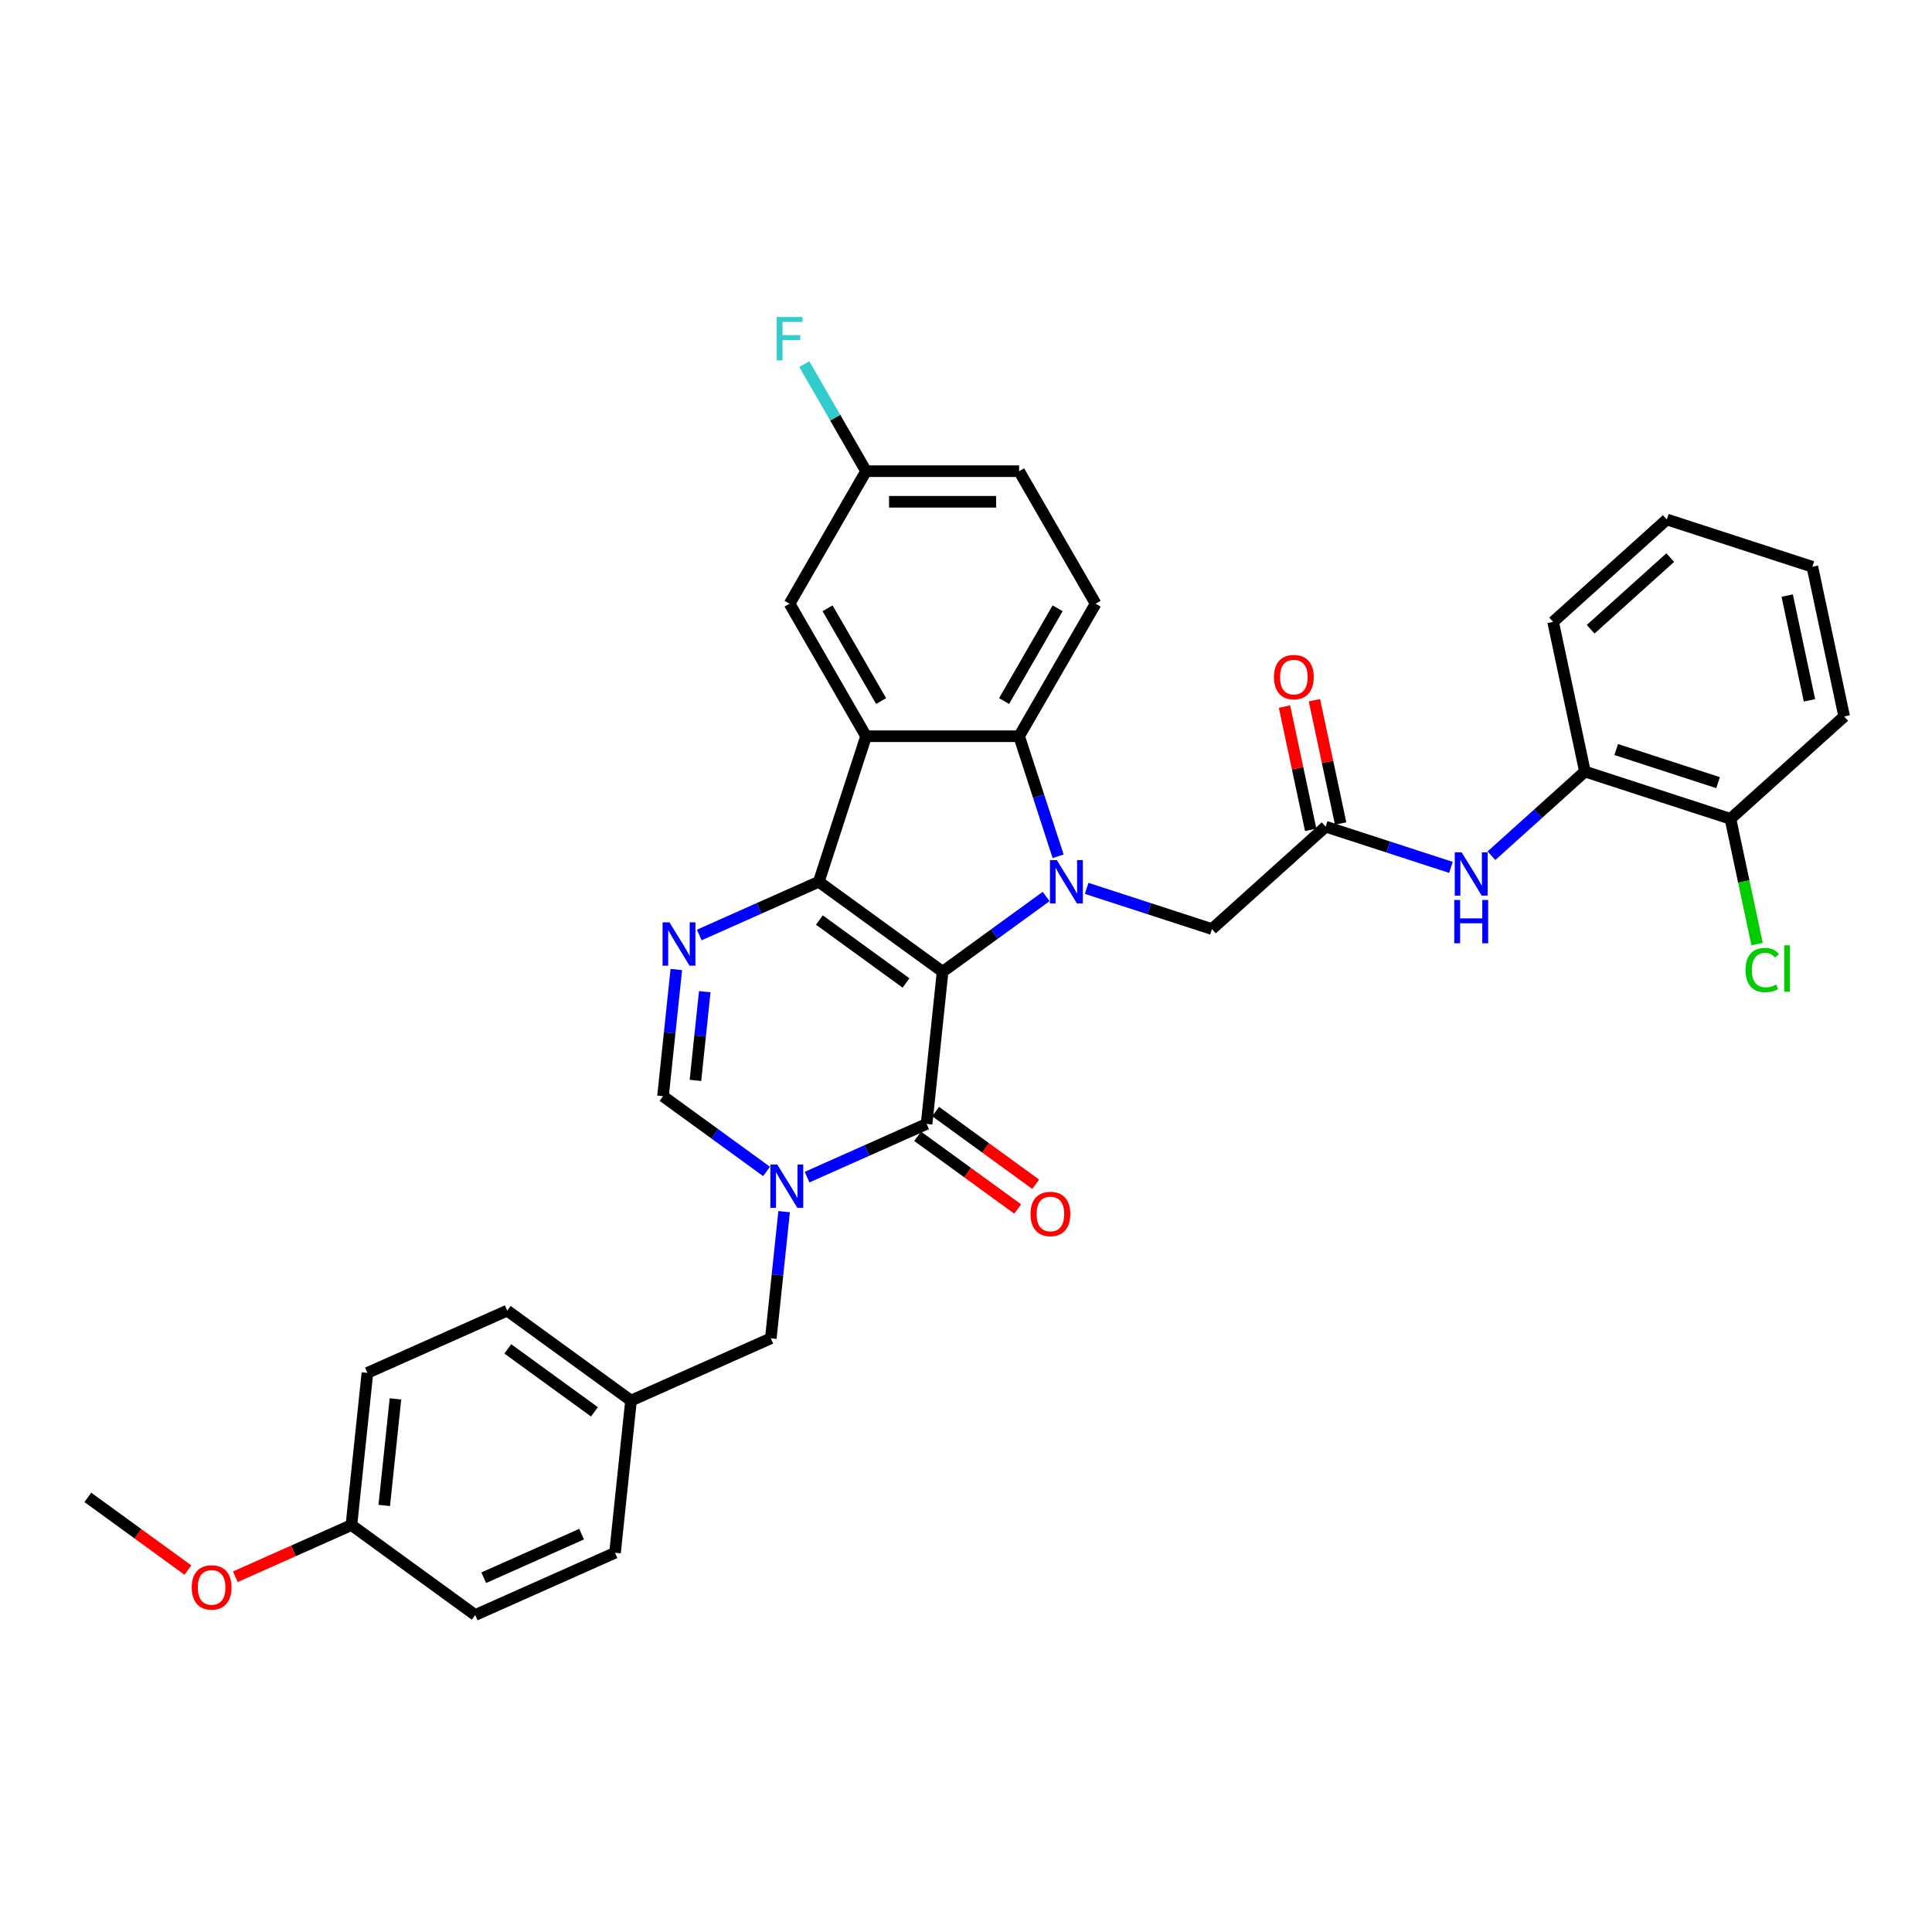 <?xml version='1.0' encoding='iso-8859-1'?>
<svg version='1.1' baseProfile='full'
              xmlns='http://www.w3.org/2000/svg'
                      xmlns:rdkit='http://www.rdkit.org/xml'
                      xmlns:xlink='http://www.w3.org/1999/xlink'
                  xml:space='preserve'
width='1000px' height='1000px' viewBox='0 0 1000 1000'>
<!-- END OF HEADER -->
<rect style='opacity:1.0;fill:#FFFFFF;stroke:none' width='1000' height='1000' x='0' y='0'> </rect>
<path class='bond-0' d='M 487.888,502.96 L 423.809,456.403' style='fill:none;fill-rule:evenodd;stroke:#000000;stroke-width:6px;stroke-linecap:butt;stroke-linejoin:miter;stroke-opacity:1' />
<path class='bond-0' d='M 468.965,508.793 L 424.109,476.203' style='fill:none;fill-rule:evenodd;stroke:#000000;stroke-width:6px;stroke-linecap:butt;stroke-linejoin:miter;stroke-opacity:1' />
<path class='bond-1' d='M 487.888,502.96 L 514.685,483.491' style='fill:none;fill-rule:evenodd;stroke:#000000;stroke-width:6px;stroke-linecap:butt;stroke-linejoin:miter;stroke-opacity:1' />
<path class='bond-1' d='M 514.685,483.491 L 541.481,464.023' style='fill:none;fill-rule:evenodd;stroke:#0000FF;stroke-width:6px;stroke-linecap:butt;stroke-linejoin:miter;stroke-opacity:1' />
<path class='bond-2' d='M 487.888,502.96 L 479.609,581.733' style='fill:none;fill-rule:evenodd;stroke:#000000;stroke-width:6px;stroke-linecap:butt;stroke-linejoin:miter;stroke-opacity:1' />
<path class='bond-3' d='M 423.809,456.403 L 448.285,381.073' style='fill:none;fill-rule:evenodd;stroke:#000000;stroke-width:6px;stroke-linecap:butt;stroke-linejoin:miter;stroke-opacity:1' />
<path class='bond-5' d='M 423.809,456.403 L 392.873,470.177' style='fill:none;fill-rule:evenodd;stroke:#000000;stroke-width:6px;stroke-linecap:butt;stroke-linejoin:miter;stroke-opacity:1' />
<path class='bond-5' d='M 392.873,470.177 L 361.937,483.951' style='fill:none;fill-rule:evenodd;stroke:#0000FF;stroke-width:6px;stroke-linecap:butt;stroke-linejoin:miter;stroke-opacity:1' />
<path class='bond-6' d='M 547.681,443.208 L 537.586,412.14' style='fill:none;fill-rule:evenodd;stroke:#0000FF;stroke-width:6px;stroke-linecap:butt;stroke-linejoin:miter;stroke-opacity:1' />
<path class='bond-6' d='M 537.586,412.14 L 527.492,381.073' style='fill:none;fill-rule:evenodd;stroke:#000000;stroke-width:6px;stroke-linecap:butt;stroke-linejoin:miter;stroke-opacity:1' />
<path class='bond-9' d='M 562.455,459.811 L 594.877,470.345' style='fill:none;fill-rule:evenodd;stroke:#0000FF;stroke-width:6px;stroke-linecap:butt;stroke-linejoin:miter;stroke-opacity:1' />
<path class='bond-9' d='M 594.877,470.345 L 627.298,480.88' style='fill:none;fill-rule:evenodd;stroke:#000000;stroke-width:6px;stroke-linecap:butt;stroke-linejoin:miter;stroke-opacity:1' />
<path class='bond-4' d='M 479.609,581.733 L 448.673,595.507' style='fill:none;fill-rule:evenodd;stroke:#000000;stroke-width:6px;stroke-linecap:butt;stroke-linejoin:miter;stroke-opacity:1' />
<path class='bond-4' d='M 448.673,595.507 L 417.737,609.28' style='fill:none;fill-rule:evenodd;stroke:#0000FF;stroke-width:6px;stroke-linecap:butt;stroke-linejoin:miter;stroke-opacity:1' />
<path class='bond-15' d='M 474.953,588.141 L 500.855,606.959' style='fill:none;fill-rule:evenodd;stroke:#000000;stroke-width:6px;stroke-linecap:butt;stroke-linejoin:miter;stroke-opacity:1' />
<path class='bond-15' d='M 500.855,606.959 L 526.756,625.778' style='fill:none;fill-rule:evenodd;stroke:#FF0000;stroke-width:6px;stroke-linecap:butt;stroke-linejoin:miter;stroke-opacity:1' />
<path class='bond-15' d='M 484.265,575.325 L 510.166,594.143' style='fill:none;fill-rule:evenodd;stroke:#000000;stroke-width:6px;stroke-linecap:butt;stroke-linejoin:miter;stroke-opacity:1' />
<path class='bond-15' d='M 510.166,594.143 L 536.067,612.962' style='fill:none;fill-rule:evenodd;stroke:#FF0000;stroke-width:6px;stroke-linecap:butt;stroke-linejoin:miter;stroke-opacity:1' />
<path class='bond-13' d='M 448.285,381.073 L 408.682,312.478' style='fill:none;fill-rule:evenodd;stroke:#000000;stroke-width:6px;stroke-linecap:butt;stroke-linejoin:miter;stroke-opacity:1' />
<path class='bond-13' d='M 456.064,362.863 L 428.341,314.847' style='fill:none;fill-rule:evenodd;stroke:#000000;stroke-width:6px;stroke-linecap:butt;stroke-linejoin:miter;stroke-opacity:1' />
<path class='bond-34' d='M 448.285,381.073 L 527.492,381.073' style='fill:none;fill-rule:evenodd;stroke:#000000;stroke-width:6px;stroke-linecap:butt;stroke-linejoin:miter;stroke-opacity:1' />
<path class='bond-7' d='M 396.763,606.33 L 369.967,586.861' style='fill:none;fill-rule:evenodd;stroke:#0000FF;stroke-width:6px;stroke-linecap:butt;stroke-linejoin:miter;stroke-opacity:1' />
<path class='bond-7' d='M 369.967,586.861 L 343.17,567.393' style='fill:none;fill-rule:evenodd;stroke:#000000;stroke-width:6px;stroke-linecap:butt;stroke-linejoin:miter;stroke-opacity:1' />
<path class='bond-12' d='M 405.863,627.145 L 402.417,659.934' style='fill:none;fill-rule:evenodd;stroke:#0000FF;stroke-width:6px;stroke-linecap:butt;stroke-linejoin:miter;stroke-opacity:1' />
<path class='bond-12' d='M 402.417,659.934 L 398.971,692.722' style='fill:none;fill-rule:evenodd;stroke:#000000;stroke-width:6px;stroke-linecap:butt;stroke-linejoin:miter;stroke-opacity:1' />
<path class='bond-35' d='M 350.063,501.816 L 346.617,534.604' style='fill:none;fill-rule:evenodd;stroke:#0000FF;stroke-width:6px;stroke-linecap:butt;stroke-linejoin:miter;stroke-opacity:1' />
<path class='bond-35' d='M 346.617,534.604 L 343.17,567.393' style='fill:none;fill-rule:evenodd;stroke:#000000;stroke-width:6px;stroke-linecap:butt;stroke-linejoin:miter;stroke-opacity:1' />
<path class='bond-35' d='M 364.783,513.308 L 362.371,536.26' style='fill:none;fill-rule:evenodd;stroke:#0000FF;stroke-width:6px;stroke-linecap:butt;stroke-linejoin:miter;stroke-opacity:1' />
<path class='bond-35' d='M 362.371,536.26 L 359.959,559.212' style='fill:none;fill-rule:evenodd;stroke:#000000;stroke-width:6px;stroke-linecap:butt;stroke-linejoin:miter;stroke-opacity:1' />
<path class='bond-11' d='M 527.492,381.073 L 567.095,312.478' style='fill:none;fill-rule:evenodd;stroke:#000000;stroke-width:6px;stroke-linecap:butt;stroke-linejoin:miter;stroke-opacity:1' />
<path class='bond-11' d='M 519.713,362.863 L 547.436,314.847' style='fill:none;fill-rule:evenodd;stroke:#000000;stroke-width:6px;stroke-linecap:butt;stroke-linejoin:miter;stroke-opacity:1' />
<path class='bond-8' d='M 686.161,427.88 L 627.298,480.88' style='fill:none;fill-rule:evenodd;stroke:#000000;stroke-width:6px;stroke-linecap:butt;stroke-linejoin:miter;stroke-opacity:1' />
<path class='bond-10' d='M 686.161,427.88 L 718.582,438.414' style='fill:none;fill-rule:evenodd;stroke:#000000;stroke-width:6px;stroke-linecap:butt;stroke-linejoin:miter;stroke-opacity:1' />
<path class='bond-10' d='M 718.582,438.414 L 751.004,448.949' style='fill:none;fill-rule:evenodd;stroke:#0000FF;stroke-width:6px;stroke-linecap:butt;stroke-linejoin:miter;stroke-opacity:1' />
<path class='bond-16' d='M 693.908,426.233 L 687.127,394.331' style='fill:none;fill-rule:evenodd;stroke:#000000;stroke-width:6px;stroke-linecap:butt;stroke-linejoin:miter;stroke-opacity:1' />
<path class='bond-16' d='M 687.127,394.331 L 680.346,362.428' style='fill:none;fill-rule:evenodd;stroke:#FF0000;stroke-width:6px;stroke-linecap:butt;stroke-linejoin:miter;stroke-opacity:1' />
<path class='bond-16' d='M 678.413,429.527 L 671.632,397.624' style='fill:none;fill-rule:evenodd;stroke:#000000;stroke-width:6px;stroke-linecap:butt;stroke-linejoin:miter;stroke-opacity:1' />
<path class='bond-16' d='M 671.632,397.624 L 664.851,365.722' style='fill:none;fill-rule:evenodd;stroke:#FF0000;stroke-width:6px;stroke-linecap:butt;stroke-linejoin:miter;stroke-opacity:1' />
<path class='bond-14' d='M 771.978,442.914 L 796.165,421.135' style='fill:none;fill-rule:evenodd;stroke:#0000FF;stroke-width:6px;stroke-linecap:butt;stroke-linejoin:miter;stroke-opacity:1' />
<path class='bond-14' d='M 796.165,421.135 L 820.353,399.356' style='fill:none;fill-rule:evenodd;stroke:#000000;stroke-width:6px;stroke-linecap:butt;stroke-linejoin:miter;stroke-opacity:1' />
<path class='bond-20' d='M 567.095,312.478 L 527.492,243.883' style='fill:none;fill-rule:evenodd;stroke:#000000;stroke-width:6px;stroke-linecap:butt;stroke-linejoin:miter;stroke-opacity:1' />
<path class='bond-19' d='M 398.971,692.722 L 326.612,724.939' style='fill:none;fill-rule:evenodd;stroke:#000000;stroke-width:6px;stroke-linecap:butt;stroke-linejoin:miter;stroke-opacity:1' />
<path class='bond-18' d='M 408.682,312.478 L 448.285,243.883' style='fill:none;fill-rule:evenodd;stroke:#000000;stroke-width:6px;stroke-linecap:butt;stroke-linejoin:miter;stroke-opacity:1' />
<path class='bond-17' d='M 820.353,399.356 L 895.683,423.833' style='fill:none;fill-rule:evenodd;stroke:#000000;stroke-width:6px;stroke-linecap:butt;stroke-linejoin:miter;stroke-opacity:1' />
<path class='bond-17' d='M 836.548,387.962 L 889.279,405.095' style='fill:none;fill-rule:evenodd;stroke:#000000;stroke-width:6px;stroke-linecap:butt;stroke-linejoin:miter;stroke-opacity:1' />
<path class='bond-29' d='M 820.353,399.356 L 803.885,321.88' style='fill:none;fill-rule:evenodd;stroke:#000000;stroke-width:6px;stroke-linecap:butt;stroke-linejoin:miter;stroke-opacity:1' />
<path class='bond-21' d='M 895.683,423.833 L 902.574,456.25' style='fill:none;fill-rule:evenodd;stroke:#000000;stroke-width:6px;stroke-linecap:butt;stroke-linejoin:miter;stroke-opacity:1' />
<path class='bond-21' d='M 902.574,456.25 L 909.464,488.667' style='fill:none;fill-rule:evenodd;stroke:#00CC00;stroke-width:6px;stroke-linecap:butt;stroke-linejoin:miter;stroke-opacity:1' />
<path class='bond-30' d='M 895.683,423.833 L 954.545,370.833' style='fill:none;fill-rule:evenodd;stroke:#000000;stroke-width:6px;stroke-linecap:butt;stroke-linejoin:miter;stroke-opacity:1' />
<path class='bond-23' d='M 448.285,243.883 L 432.293,216.183' style='fill:none;fill-rule:evenodd;stroke:#000000;stroke-width:6px;stroke-linecap:butt;stroke-linejoin:miter;stroke-opacity:1' />
<path class='bond-23' d='M 432.293,216.183 L 416.3,188.484' style='fill:none;fill-rule:evenodd;stroke:#33CCCC;stroke-width:6px;stroke-linecap:butt;stroke-linejoin:miter;stroke-opacity:1' />
<path class='bond-36' d='M 448.285,243.883 L 527.492,243.883' style='fill:none;fill-rule:evenodd;stroke:#000000;stroke-width:6px;stroke-linecap:butt;stroke-linejoin:miter;stroke-opacity:1' />
<path class='bond-36' d='M 460.166,259.724 L 515.611,259.724' style='fill:none;fill-rule:evenodd;stroke:#000000;stroke-width:6px;stroke-linecap:butt;stroke-linejoin:miter;stroke-opacity:1' />
<path class='bond-24' d='M 326.612,724.939 L 318.332,803.712' style='fill:none;fill-rule:evenodd;stroke:#000000;stroke-width:6px;stroke-linecap:butt;stroke-linejoin:miter;stroke-opacity:1' />
<path class='bond-25' d='M 326.612,724.939 L 262.532,678.382' style='fill:none;fill-rule:evenodd;stroke:#000000;stroke-width:6px;stroke-linecap:butt;stroke-linejoin:miter;stroke-opacity:1' />
<path class='bond-25' d='M 307.688,730.771 L 262.832,698.182' style='fill:none;fill-rule:evenodd;stroke:#000000;stroke-width:6px;stroke-linecap:butt;stroke-linejoin:miter;stroke-opacity:1' />
<path class='bond-22' d='M 181.893,789.371 L 190.173,710.598' style='fill:none;fill-rule:evenodd;stroke:#000000;stroke-width:6px;stroke-linecap:butt;stroke-linejoin:miter;stroke-opacity:1' />
<path class='bond-22' d='M 198.89,779.211 L 204.685,724.07' style='fill:none;fill-rule:evenodd;stroke:#000000;stroke-width:6px;stroke-linecap:butt;stroke-linejoin:miter;stroke-opacity:1' />
<path class='bond-28' d='M 181.893,789.371 L 151.852,802.747' style='fill:none;fill-rule:evenodd;stroke:#000000;stroke-width:6px;stroke-linecap:butt;stroke-linejoin:miter;stroke-opacity:1' />
<path class='bond-28' d='M 151.852,802.747 L 121.811,816.122' style='fill:none;fill-rule:evenodd;stroke:#FF0000;stroke-width:6px;stroke-linecap:butt;stroke-linejoin:miter;stroke-opacity:1' />
<path class='bond-37' d='M 181.893,789.371 L 245.973,835.928' style='fill:none;fill-rule:evenodd;stroke:#000000;stroke-width:6px;stroke-linecap:butt;stroke-linejoin:miter;stroke-opacity:1' />
<path class='bond-27' d='M 318.332,803.712 L 245.973,835.928' style='fill:none;fill-rule:evenodd;stroke:#000000;stroke-width:6px;stroke-linecap:butt;stroke-linejoin:miter;stroke-opacity:1' />
<path class='bond-27' d='M 301.035,794.072 L 250.384,816.624' style='fill:none;fill-rule:evenodd;stroke:#000000;stroke-width:6px;stroke-linecap:butt;stroke-linejoin:miter;stroke-opacity:1' />
<path class='bond-26' d='M 262.532,678.382 L 190.173,710.598' style='fill:none;fill-rule:evenodd;stroke:#000000;stroke-width:6px;stroke-linecap:butt;stroke-linejoin:miter;stroke-opacity:1' />
<path class='bond-31' d='M 97.257,812.668 L 71.356,793.85' style='fill:none;fill-rule:evenodd;stroke:#FF0000;stroke-width:6px;stroke-linecap:butt;stroke-linejoin:miter;stroke-opacity:1' />
<path class='bond-31' d='M 71.356,793.85 L 45.455,775.031' style='fill:none;fill-rule:evenodd;stroke:#000000;stroke-width:6px;stroke-linecap:butt;stroke-linejoin:miter;stroke-opacity:1' />
<path class='bond-32' d='M 803.885,321.88 L 862.747,268.881' style='fill:none;fill-rule:evenodd;stroke:#000000;stroke-width:6px;stroke-linecap:butt;stroke-linejoin:miter;stroke-opacity:1' />
<path class='bond-32' d='M 823.314,325.703 L 864.518,288.603' style='fill:none;fill-rule:evenodd;stroke:#000000;stroke-width:6px;stroke-linecap:butt;stroke-linejoin:miter;stroke-opacity:1' />
<path class='bond-38' d='M 954.545,370.833 L 938.077,293.357' style='fill:none;fill-rule:evenodd;stroke:#000000;stroke-width:6px;stroke-linecap:butt;stroke-linejoin:miter;stroke-opacity:1' />
<path class='bond-38' d='M 936.58,362.505 L 925.052,308.272' style='fill:none;fill-rule:evenodd;stroke:#000000;stroke-width:6px;stroke-linecap:butt;stroke-linejoin:miter;stroke-opacity:1' />
<path class='bond-33' d='M 862.747,268.881 L 938.077,293.357' style='fill:none;fill-rule:evenodd;stroke:#000000;stroke-width:6px;stroke-linecap:butt;stroke-linejoin:miter;stroke-opacity:1' />
<path  class='atom-2' d='M 547.01 445.188
L 554.36 457.069
Q 555.089 458.241, 556.261 460.364
Q 557.433 462.487, 557.497 462.613
L 557.497 445.188
L 560.475 445.188
L 560.475 467.619
L 557.402 467.619
L 549.513 454.629
Q 548.594 453.108, 547.612 451.366
Q 546.661 449.623, 546.376 449.085
L 546.376 467.619
L 543.461 467.619
L 543.461 445.188
L 547.01 445.188
' fill='#0000FF'/>
<path  class='atom-5' d='M 402.292 602.734
L 409.642 614.615
Q 410.371 615.787, 411.543 617.91
Q 412.715 620.032, 412.779 620.159
L 412.779 602.734
L 415.757 602.734
L 415.757 625.165
L 412.684 625.165
L 404.795 612.175
Q 403.876 610.654, 402.894 608.912
Q 401.943 607.169, 401.658 606.631
L 401.658 625.165
L 398.743 625.165
L 398.743 602.734
L 402.292 602.734
' fill='#0000FF'/>
<path  class='atom-6' d='M 346.491 477.404
L 353.842 489.285
Q 354.57 490.457, 355.743 492.58
Q 356.915 494.703, 356.978 494.83
L 356.978 477.404
L 359.956 477.404
L 359.956 499.835
L 356.883 499.835
L 348.994 486.846
Q 348.075 485.325, 347.093 483.582
Q 346.143 481.84, 345.858 481.301
L 345.858 499.835
L 342.943 499.835
L 342.943 477.404
L 346.491 477.404
' fill='#0000FF'/>
<path  class='atom-11' d='M 756.532 441.141
L 763.883 453.022
Q 764.612 454.194, 765.784 456.317
Q 766.956 458.439, 767.019 458.566
L 767.019 441.141
L 769.998 441.141
L 769.998 463.572
L 766.924 463.572
L 759.035 450.582
Q 758.117 449.061, 757.134 447.319
Q 756.184 445.576, 755.899 445.037
L 755.899 463.572
L 752.984 463.572
L 752.984 441.141
L 756.532 441.141
' fill='#0000FF'/>
<path  class='atom-11' d='M 752.715 465.815
L 755.756 465.815
L 755.756 475.352
L 767.225 475.352
L 767.225 465.815
L 770.267 465.815
L 770.267 488.246
L 767.225 488.246
L 767.225 477.886
L 755.756 477.886
L 755.756 488.246
L 752.715 488.246
L 752.715 465.815
' fill='#0000FF'/>
<path  class='atom-16' d='M 533.392 628.353
Q 533.392 622.967, 536.053 619.957
Q 538.715 616.947, 543.689 616.947
Q 548.663 616.947, 551.324 619.957
Q 553.986 622.967, 553.986 628.353
Q 553.986 633.802, 551.293 636.907
Q 548.6 639.981, 543.689 639.981
Q 538.746 639.981, 536.053 636.907
Q 533.392 633.834, 533.392 628.353
M 543.689 637.446
Q 547.111 637.446, 548.948 635.165
Q 550.817 632.852, 550.817 628.353
Q 550.817 623.949, 548.948 621.731
Q 547.111 619.482, 543.689 619.482
Q 540.267 619.482, 538.398 621.7
Q 536.56 623.917, 536.56 628.353
Q 536.56 632.884, 538.398 635.165
Q 540.267 637.446, 543.689 637.446
' fill='#FF0000'/>
<path  class='atom-17' d='M 659.396 350.467
Q 659.396 345.081, 662.057 342.071
Q 664.718 339.061, 669.693 339.061
Q 674.667 339.061, 677.328 342.071
Q 679.989 345.081, 679.989 350.467
Q 679.989 355.917, 677.296 359.022
Q 674.603 362.095, 669.693 362.095
Q 664.75 362.095, 662.057 359.022
Q 659.396 355.948, 659.396 350.467
M 669.693 359.56
Q 673.114 359.56, 674.952 357.279
Q 676.821 354.966, 676.821 350.467
Q 676.821 346.063, 674.952 343.846
Q 673.114 341.596, 669.693 341.596
Q 666.271 341.596, 664.402 343.814
Q 662.564 346.032, 662.564 350.467
Q 662.564 354.998, 664.402 357.279
Q 666.271 359.56, 669.693 359.56
' fill='#FF0000'/>
<path  class='atom-22' d='M 903.502 502.085
Q 903.502 496.509, 906.1 493.594
Q 908.73 490.648, 913.704 490.648
Q 918.329 490.648, 920.801 493.911
L 918.71 495.622
Q 916.904 493.245, 913.704 493.245
Q 910.314 493.245, 908.508 495.527
Q 906.734 497.776, 906.734 502.085
Q 906.734 506.521, 908.571 508.802
Q 910.44 511.083, 914.052 511.083
Q 916.524 511.083, 919.407 509.594
L 920.294 511.97
Q 919.122 512.73, 917.347 513.174
Q 915.573 513.618, 913.609 513.618
Q 908.73 513.618, 906.1 510.639
Q 903.502 507.661, 903.502 502.085
' fill='#00CC00'/>
<path  class='atom-22' d='M 923.525 489.285
L 926.44 489.285
L 926.44 513.332
L 923.525 513.332
L 923.525 489.285
' fill='#00CC00'/>
<path  class='atom-24' d='M 402.012 164.072
L 415.351 164.072
L 415.351 166.638
L 405.022 166.638
L 405.022 173.45
L 414.21 173.45
L 414.21 176.048
L 405.022 176.048
L 405.022 186.503
L 402.012 186.503
L 402.012 164.072
' fill='#33CCCC'/>
<path  class='atom-29' d='M 99.237 821.651
Q 99.237 816.265, 101.899 813.255
Q 104.56 810.245, 109.534 810.245
Q 114.508 810.245, 117.17 813.255
Q 119.831 816.265, 119.831 821.651
Q 119.831 827.101, 117.138 830.205
Q 114.445 833.279, 109.534 833.279
Q 104.592 833.279, 101.899 830.205
Q 99.237 827.132, 99.237 821.651
M 109.534 830.744
Q 112.956 830.744, 114.794 828.463
Q 116.663 826.15, 116.663 821.651
Q 116.663 817.247, 114.794 815.029
Q 112.956 812.78, 109.534 812.78
Q 106.113 812.78, 104.243 814.998
Q 102.406 817.216, 102.406 821.651
Q 102.406 826.182, 104.243 828.463
Q 106.113 830.744, 109.534 830.744
' fill='#FF0000'/>
</svg>
